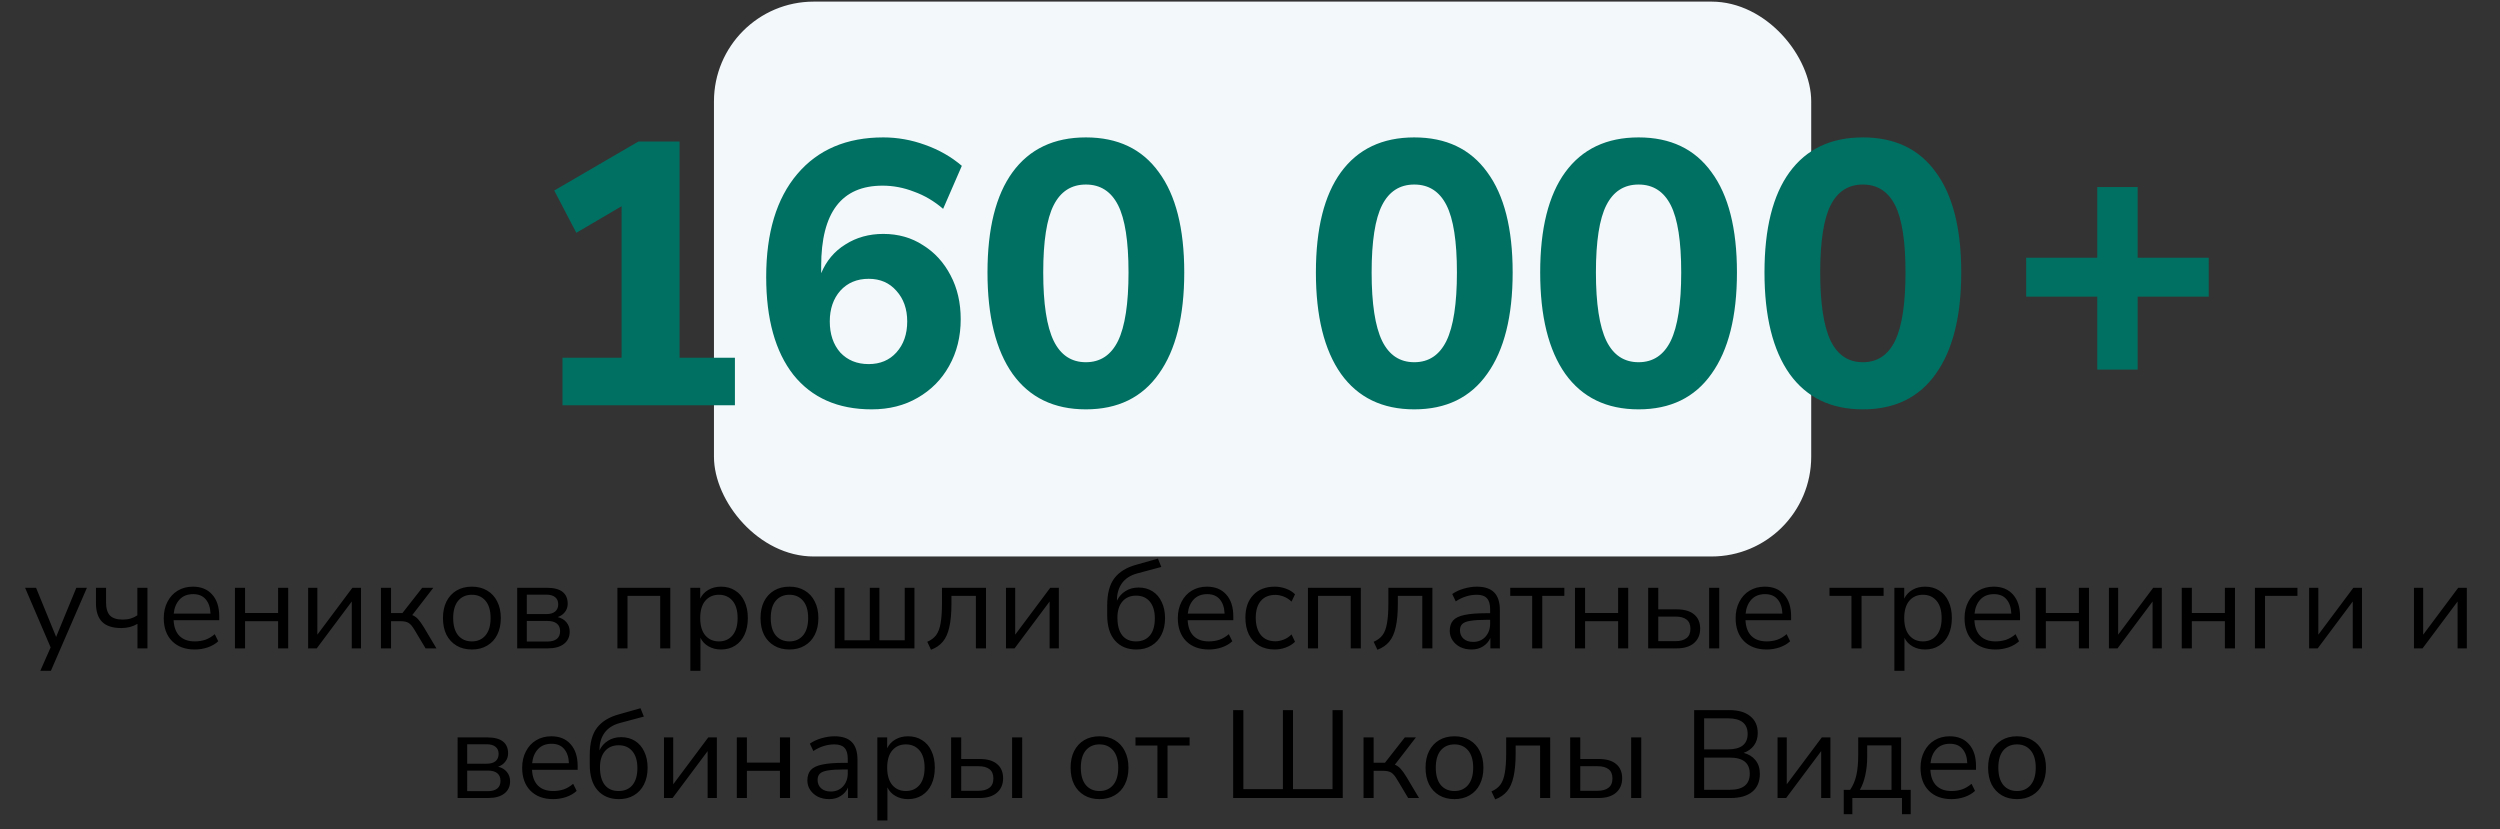 <?xml version="1.0" encoding="UTF-8"?> <svg xmlns="http://www.w3.org/2000/svg" width="401" height="133" viewBox="0 0 401 133" fill="none"><rect x="0" y="0" width="401" height="133" fill="#333333" stroke="none"/> <rect x="114.519" y="0.26" width="176" height="89" rx="16" fill="#F3F8FB"></rect> <path d="M90.221 65V57.38H99.701V33.08L92.441 37.34L88.901 30.56L102.401 22.7H109.001V57.38H117.881V65H90.221ZM139.817 65.66C134.417 65.66 130.237 63.82 127.277 60.14C124.357 56.42 122.897 51.18 122.897 44.42C122.897 37.34 124.557 31.84 127.877 27.92C131.197 24 135.797 22.04 141.677 22.04C143.957 22.04 146.197 22.44 148.397 23.24C150.637 24.04 152.597 25.16 154.277 26.6L151.277 33.5C149.837 32.26 148.277 31.34 146.597 30.74C144.957 30.1 143.277 29.78 141.557 29.78C134.997 29.78 131.717 34.08 131.717 42.68V43.82C132.557 41.82 133.857 40.28 135.617 39.2C137.377 38.08 139.397 37.52 141.677 37.52C144.077 37.52 146.197 38.12 148.037 39.32C149.917 40.48 151.397 42.1 152.477 44.18C153.557 46.22 154.097 48.56 154.097 51.2C154.097 54 153.477 56.5 152.237 58.7C151.037 60.86 149.357 62.56 147.197 63.8C145.077 65.04 142.617 65.66 139.817 65.66ZM139.337 58.4C141.177 58.4 142.657 57.78 143.777 56.54C144.937 55.26 145.517 53.6 145.517 51.56C145.517 49.56 144.937 47.92 143.777 46.64C142.657 45.36 141.177 44.72 139.337 44.72C137.457 44.72 135.937 45.36 134.777 46.64C133.657 47.92 133.097 49.56 133.097 51.56C133.097 53.6 133.657 55.26 134.777 56.54C135.937 57.78 137.457 58.4 139.337 58.4ZM174.174 65.66C169.054 65.66 165.134 63.76 162.414 59.96C159.734 56.16 158.394 50.74 158.394 43.7C158.394 36.66 159.734 31.3 162.414 27.62C165.134 23.9 169.054 22.04 174.174 22.04C179.294 22.04 183.194 23.9 185.874 27.62C188.594 31.3 189.954 36.66 189.954 43.7C189.954 50.74 188.594 56.16 185.874 59.96C183.194 63.76 179.294 65.66 174.174 65.66ZM174.174 58.1C176.494 58.1 178.214 56.96 179.334 54.68C180.454 52.36 181.014 48.7 181.014 43.7C181.014 38.7 180.454 35.1 179.334 32.9C178.214 30.7 176.494 29.6 174.174 29.6C171.854 29.6 170.134 30.7 169.014 32.9C167.894 35.1 167.334 38.7 167.334 43.7C167.334 48.7 167.894 52.36 169.014 54.68C170.134 56.96 171.854 58.1 174.174 58.1ZM226.85 65.66C221.73 65.66 217.81 63.76 215.09 59.96C212.41 56.16 211.07 50.74 211.07 43.7C211.07 36.66 212.41 31.3 215.09 27.62C217.81 23.9 221.73 22.04 226.85 22.04C231.97 22.04 235.87 23.9 238.55 27.62C241.27 31.3 242.63 36.66 242.63 43.7C242.63 50.74 241.27 56.16 238.55 59.96C235.87 63.76 231.97 65.66 226.85 65.66ZM226.85 58.1C229.17 58.1 230.89 56.96 232.01 54.68C233.13 52.36 233.69 48.7 233.69 43.7C233.69 38.7 233.13 35.1 232.01 32.9C230.89 30.7 229.17 29.6 226.85 29.6C224.53 29.6 222.81 30.7 221.69 32.9C220.57 35.1 220.01 38.7 220.01 43.7C220.01 48.7 220.57 52.36 221.69 54.68C222.81 56.96 224.53 58.1 226.85 58.1ZM262.826 65.66C257.706 65.66 253.786 63.76 251.066 59.96C248.386 56.16 247.046 50.74 247.046 43.7C247.046 36.66 248.386 31.3 251.066 27.62C253.786 23.9 257.706 22.04 262.826 22.04C267.946 22.04 271.846 23.9 274.526 27.62C277.246 31.3 278.606 36.66 278.606 43.7C278.606 50.74 277.246 56.16 274.526 59.96C271.846 63.76 267.946 65.66 262.826 65.66ZM262.826 58.1C265.146 58.1 266.866 56.96 267.986 54.68C269.106 52.36 269.666 48.7 269.666 43.7C269.666 38.7 269.106 35.1 267.986 32.9C266.866 30.7 265.146 29.6 262.826 29.6C260.506 29.6 258.786 30.7 257.666 32.9C256.546 35.1 255.986 38.7 255.986 43.7C255.986 48.7 256.546 52.36 257.666 54.68C258.786 56.96 260.506 58.1 262.826 58.1ZM298.803 65.66C293.683 65.66 289.763 63.76 287.043 59.96C284.363 56.16 283.023 50.74 283.023 43.7C283.023 36.66 284.363 31.3 287.043 27.62C289.763 23.9 293.683 22.04 298.803 22.04C303.923 22.04 307.823 23.9 310.503 27.62C313.223 31.3 314.583 36.66 314.583 43.7C314.583 50.74 313.223 56.16 310.503 59.96C307.823 63.76 303.923 65.66 298.803 65.66ZM298.803 58.1C301.123 58.1 302.843 56.96 303.963 54.68C305.083 52.36 305.643 48.7 305.643 43.7C305.643 38.7 305.083 35.1 303.963 32.9C302.843 30.7 301.123 29.6 298.803 29.6C296.483 29.6 294.763 30.7 293.643 32.9C292.523 35.1 291.963 38.7 291.963 43.7C291.963 48.7 292.523 52.36 293.643 54.68C294.763 56.96 296.483 58.1 298.803 58.1Z" fill="#007062"></path> <path d="M6.463 107.6L8.123 103.84L4.023 94.28H5.783L9.003 102.16L12.243 94.28H13.943L8.163 107.6H6.463ZM22.051 104V100.06C21.304 100.513 20.444 100.74 19.471 100.74C18.084 100.74 17.058 100.413 16.391 99.76C15.724 99.093 15.391 98.087 15.391 96.74V94.28H17.011V96.62C17.011 97.58 17.218 98.28 17.631 98.72C18.058 99.16 18.738 99.38 19.671 99.38C20.151 99.38 20.571 99.327 20.931 99.22C21.304 99.113 21.671 98.94 22.031 98.7V94.28H23.651V104H22.051ZM31.246 104.18C29.713 104.18 28.499 103.733 27.606 102.84C26.713 101.933 26.266 100.707 26.266 99.16C26.266 98.16 26.466 97.28 26.866 96.52C27.266 95.747 27.813 95.153 28.506 94.74C29.213 94.313 30.026 94.1 30.946 94.1C32.266 94.1 33.299 94.527 34.046 95.38C34.793 96.22 35.166 97.38 35.166 98.86V99.48H27.846C27.899 100.587 28.219 101.433 28.806 102.02C29.393 102.593 30.206 102.88 31.246 102.88C31.833 102.88 32.393 102.793 32.926 102.62C33.459 102.433 33.966 102.133 34.446 101.72L35.006 102.86C34.566 103.273 34.006 103.6 33.326 103.84C32.646 104.067 31.953 104.18 31.246 104.18ZM30.986 95.3C30.066 95.3 29.339 95.587 28.806 96.16C28.273 96.733 27.959 97.487 27.866 98.42H33.766C33.726 97.433 33.466 96.667 32.986 96.12C32.519 95.573 31.853 95.3 30.986 95.3ZM37.686 104V94.28H39.306V98.32H44.606V94.28H46.226V104H44.606V99.64H39.306V104H37.686ZM49.424 104V94.28H50.904V101.8L56.524 94.28H57.904V104H56.424V96.48L50.804 104H49.424ZM61.104 104V94.28H62.724V98.34H64.544L67.724 94.28H69.504L66.124 98.66C66.471 98.793 66.784 99.013 67.064 99.32C67.344 99.627 67.657 100.067 68.004 100.64L70.004 104H68.264L66.504 101.06C66.171 100.487 65.851 100.107 65.544 99.92C65.237 99.733 64.804 99.64 64.244 99.64H62.724V104H61.104ZM75.691 104.18C74.745 104.18 73.925 103.973 73.231 103.56C72.538 103.147 71.998 102.567 71.611 101.82C71.238 101.06 71.051 100.167 71.051 99.14C71.051 98.113 71.238 97.227 71.611 96.48C71.998 95.72 72.538 95.133 73.231 94.72C73.925 94.307 74.745 94.1 75.691 94.1C76.625 94.1 77.438 94.307 78.131 94.72C78.838 95.133 79.378 95.72 79.751 96.48C80.138 97.227 80.331 98.113 80.331 99.14C80.331 100.167 80.138 101.06 79.751 101.82C79.378 102.567 78.838 103.147 78.131 103.56C77.438 103.973 76.625 104.18 75.691 104.18ZM75.691 102.88C76.598 102.88 77.325 102.56 77.871 101.92C78.418 101.267 78.691 100.34 78.691 99.14C78.691 97.927 78.418 97 77.871 96.36C77.325 95.72 76.598 95.4 75.691 95.4C74.771 95.4 74.038 95.72 73.491 96.36C72.958 97 72.691 97.927 72.691 99.14C72.691 100.34 72.958 101.267 73.491 101.92C74.038 102.56 74.771 102.88 75.691 102.88ZM82.959 104V94.28H87.699C88.846 94.28 89.693 94.5 90.239 94.94C90.786 95.367 91.059 96 91.059 96.84C91.059 97.347 90.913 97.787 90.619 98.16C90.339 98.533 89.953 98.807 89.459 98.98C90.059 99.127 90.526 99.407 90.859 99.82C91.206 100.233 91.379 100.733 91.379 101.32C91.379 102.147 91.073 102.8 90.459 103.28C89.846 103.76 88.979 104 87.859 104H82.959ZM84.499 98.5H87.619C88.233 98.5 88.706 98.367 89.039 98.1C89.373 97.82 89.539 97.427 89.539 96.92C89.539 96.427 89.373 96.047 89.039 95.78C88.706 95.513 88.233 95.38 87.619 95.38H84.499V98.5ZM84.499 102.9H87.799C88.466 102.9 88.973 102.76 89.319 102.48C89.666 102.2 89.839 101.787 89.839 101.24C89.839 100.707 89.666 100.3 89.319 100.02C88.973 99.74 88.466 99.6 87.799 99.6H84.499V102.9ZM99.034 104V94.28H107.514V104H105.894V95.58H100.654V104H99.034ZM110.733 107.6V94.28H112.313V96.02C112.607 95.42 113.04 94.953 113.613 94.62C114.2 94.273 114.88 94.1 115.653 94.1C116.52 94.1 117.273 94.307 117.913 94.72C118.567 95.12 119.067 95.7 119.413 96.46C119.773 97.207 119.953 98.1 119.953 99.14C119.953 100.167 119.773 101.06 119.413 101.82C119.067 102.567 118.567 103.147 117.913 103.56C117.273 103.973 116.52 104.18 115.653 104.18C114.907 104.18 114.24 104.013 113.653 103.68C113.067 103.347 112.633 102.887 112.353 102.3V107.6H110.733ZM115.313 102.88C116.22 102.88 116.947 102.56 117.493 101.92C118.04 101.267 118.313 100.34 118.313 99.14C118.313 97.927 118.04 97 117.493 96.36C116.947 95.72 116.22 95.4 115.313 95.4C114.407 95.4 113.68 95.72 113.133 96.36C112.587 97 112.313 97.927 112.313 99.14C112.313 100.34 112.587 101.267 113.133 101.92C113.68 102.56 114.407 102.88 115.313 102.88ZM126.629 104.18C125.682 104.18 124.862 103.973 124.169 103.56C123.475 103.147 122.935 102.567 122.549 101.82C122.175 101.06 121.989 100.167 121.989 99.14C121.989 98.113 122.175 97.227 122.549 96.48C122.935 95.72 123.475 95.133 124.169 94.72C124.862 94.307 125.682 94.1 126.629 94.1C127.562 94.1 128.375 94.307 129.069 94.72C129.775 95.133 130.315 95.72 130.689 96.48C131.075 97.227 131.269 98.113 131.269 99.14C131.269 100.167 131.075 101.06 130.689 101.82C130.315 102.567 129.775 103.147 129.069 103.56C128.375 103.973 127.562 104.18 126.629 104.18ZM126.629 102.88C127.535 102.88 128.262 102.56 128.809 101.92C129.355 101.267 129.629 100.34 129.629 99.14C129.629 97.927 129.355 97 128.809 96.36C128.262 95.72 127.535 95.4 126.629 95.4C125.709 95.4 124.975 95.72 124.429 96.36C123.895 97 123.629 97.927 123.629 99.14C123.629 100.34 123.895 101.267 124.429 101.92C124.975 102.56 125.709 102.88 126.629 102.88ZM133.897 104V94.28H135.457V102.7H139.517V94.28H141.057V102.7H145.117V94.28H146.677V104H133.897ZM149.333 104.22L148.733 102.94C149.333 102.687 149.807 102.333 150.153 101.88C150.5 101.413 150.74 100.773 150.873 99.96C151.02 99.147 151.093 98.08 151.093 96.76V94.28H158.153V104H156.533V95.58H152.613V96.82C152.613 98.34 152.5 99.593 152.273 100.58C152.06 101.567 151.713 102.347 151.233 102.92C150.753 103.493 150.12 103.927 149.333 104.22ZM161.358 104V94.28H162.838V101.8L168.458 94.28H169.838V104H168.358V96.48L162.738 104H161.358ZM182.274 104.18C180.834 104.18 179.694 103.707 178.854 102.76C178.014 101.813 177.594 100.44 177.594 98.64V97.14C177.594 95.207 177.981 93.74 178.754 92.74C179.528 91.727 180.701 91.007 182.274 90.58L185.734 89.6L186.274 90.94L182.394 91.98C181.314 92.273 180.501 92.8 179.954 93.56C179.421 94.307 179.154 95.227 179.154 96.32V96.36C179.461 95.707 179.914 95.193 180.514 94.82C181.114 94.433 181.821 94.24 182.634 94.24C183.474 94.24 184.214 94.44 184.854 94.84C185.494 95.24 185.988 95.813 186.334 96.56C186.694 97.293 186.874 98.16 186.874 99.16C186.874 100.173 186.681 101.06 186.294 101.82C185.921 102.567 185.388 103.147 184.694 103.56C184.014 103.973 183.208 104.18 182.274 104.18ZM182.214 102.88C183.161 102.88 183.901 102.567 184.434 101.94C184.968 101.3 185.234 100.387 185.234 99.2C185.234 98.04 184.968 97.14 184.434 96.5C183.901 95.86 183.168 95.54 182.234 95.54C181.301 95.54 180.568 95.853 180.034 96.48C179.501 97.107 179.234 97.967 179.234 99.06C179.234 100.313 179.494 101.267 180.014 101.92C180.534 102.56 181.268 102.88 182.214 102.88ZM193.902 104.18C192.369 104.18 191.156 103.733 190.262 102.84C189.369 101.933 188.922 100.707 188.922 99.16C188.922 98.16 189.122 97.28 189.522 96.52C189.922 95.747 190.469 95.153 191.162 94.74C191.869 94.313 192.682 94.1 193.602 94.1C194.922 94.1 195.956 94.527 196.702 95.38C197.449 96.22 197.822 97.38 197.822 98.86V99.48H190.502C190.556 100.587 190.876 101.433 191.462 102.02C192.049 102.593 192.862 102.88 193.902 102.88C194.489 102.88 195.049 102.793 195.582 102.62C196.116 102.433 196.622 102.133 197.102 101.72L197.662 102.86C197.222 103.273 196.662 103.6 195.982 103.84C195.302 104.067 194.609 104.18 193.902 104.18ZM193.642 95.3C192.722 95.3 191.996 95.587 191.462 96.16C190.929 96.733 190.616 97.487 190.522 98.42H196.422C196.382 97.433 196.122 96.667 195.642 96.12C195.176 95.573 194.509 95.3 193.642 95.3ZM204.482 104.18C203.509 104.18 202.669 103.973 201.962 103.56C201.256 103.133 200.709 102.54 200.322 101.78C199.949 101.007 199.762 100.107 199.762 99.08C199.762 97.533 200.182 96.32 201.022 95.44C201.862 94.547 203.016 94.1 204.482 94.1C205.082 94.1 205.676 94.207 206.262 94.42C206.849 94.633 207.336 94.933 207.722 95.32L207.162 96.5C206.776 96.127 206.349 95.853 205.882 95.68C205.429 95.507 204.996 95.42 204.582 95.42C203.569 95.42 202.789 95.74 202.242 96.38C201.696 97.007 201.422 97.913 201.422 99.1C201.422 100.26 201.696 101.18 202.242 101.86C202.789 102.527 203.569 102.86 204.582 102.86C204.996 102.86 205.429 102.773 205.882 102.6C206.349 102.427 206.776 102.147 207.162 101.76L207.722 102.94C207.336 103.327 206.842 103.633 206.242 103.86C205.656 104.073 205.069 104.18 204.482 104.18ZM209.795 104V94.28H218.275V104H216.655V95.58H211.415V104H209.795ZM220.935 104.22L220.335 102.94C220.935 102.687 221.408 102.333 221.755 101.88C222.102 101.413 222.342 100.773 222.475 99.96C222.622 99.147 222.695 98.08 222.695 96.76V94.28H229.755V104H228.135V95.58H224.215V96.82C224.215 98.34 224.102 99.593 223.875 100.58C223.662 101.567 223.315 102.347 222.835 102.92C222.355 103.493 221.722 103.927 220.935 104.22ZM236.039 104.18C235.373 104.18 234.773 104.053 234.239 103.8C233.719 103.533 233.306 103.173 232.999 102.72C232.693 102.267 232.539 101.76 232.539 101.2C232.539 100.493 232.719 99.933 233.079 99.52C233.453 99.107 234.059 98.813 234.899 98.64C235.753 98.453 236.913 98.36 238.379 98.36H239.019V97.74C239.019 96.913 238.846 96.32 238.499 95.96C238.166 95.587 237.626 95.4 236.879 95.4C236.293 95.4 235.726 95.487 235.179 95.66C234.633 95.82 234.073 96.087 233.499 96.46L232.939 95.28C233.446 94.92 234.059 94.633 234.779 94.42C235.513 94.207 236.213 94.1 236.879 94.1C238.133 94.1 239.059 94.407 239.659 95.02C240.273 95.633 240.579 96.587 240.579 97.88V104H239.059V102.32C238.806 102.893 238.413 103.347 237.879 103.68C237.359 104.013 236.746 104.18 236.039 104.18ZM236.299 102.96C237.099 102.96 237.753 102.687 238.259 102.14C238.766 101.58 239.019 100.873 239.019 100.02V99.42H238.399C237.319 99.42 236.466 99.473 235.839 99.58C235.226 99.673 234.793 99.847 234.539 100.1C234.299 100.34 234.179 100.673 234.179 101.1C234.179 101.647 234.366 102.093 234.739 102.44C235.126 102.787 235.646 102.96 236.299 102.96ZM245.761 104V95.58H242.241V94.28H250.921V95.58H247.381V104H245.761ZM252.627 104V94.28H254.247V98.32H259.547V94.28H261.167V104H259.547V99.64H254.247V104H252.627ZM264.366 104V94.28H265.986V97.74H268.926C270.166 97.74 271.106 98.013 271.746 98.56C272.386 99.093 272.706 99.853 272.706 100.84C272.706 101.813 272.372 102.587 271.706 103.16C271.052 103.72 270.126 104 268.926 104H264.366ZM274.146 104V94.28H275.766V104H274.146ZM265.986 102.84H268.766C269.512 102.84 270.092 102.68 270.506 102.36C270.932 102.04 271.146 101.54 271.146 100.86C271.146 100.193 270.939 99.7 270.526 99.38C270.112 99.06 269.526 98.9 268.766 98.9H265.986V102.84ZM283.375 104.18C281.842 104.18 280.628 103.733 279.735 102.84C278.842 101.933 278.395 100.707 278.395 99.16C278.395 98.16 278.595 97.28 278.995 96.52C279.395 95.747 279.942 95.153 280.635 94.74C281.342 94.313 282.155 94.1 283.075 94.1C284.395 94.1 285.428 94.527 286.175 95.38C286.922 96.22 287.295 97.38 287.295 98.86V99.48H279.975C280.028 100.587 280.348 101.433 280.935 102.02C281.522 102.593 282.335 102.88 283.375 102.88C283.962 102.88 284.522 102.793 285.055 102.62C285.588 102.433 286.095 102.133 286.575 101.72L287.135 102.86C286.695 103.273 286.135 103.6 285.455 103.84C284.775 104.067 284.082 104.18 283.375 104.18ZM283.115 95.3C282.195 95.3 281.468 95.587 280.935 96.16C280.402 96.733 280.088 97.487 279.995 98.42H285.895C285.855 97.433 285.595 96.667 285.115 96.12C284.648 95.573 283.982 95.3 283.115 95.3ZM296.972 104V95.58H293.452V94.28H302.132V95.58H298.592V104H296.972ZM303.858 107.6V94.28H305.438V96.02C305.732 95.42 306.165 94.953 306.738 94.62C307.325 94.273 308.005 94.1 308.778 94.1C309.645 94.1 310.398 94.307 311.038 94.72C311.692 95.12 312.192 95.7 312.538 96.46C312.898 97.207 313.078 98.1 313.078 99.14C313.078 100.167 312.898 101.06 312.538 101.82C312.192 102.567 311.692 103.147 311.038 103.56C310.398 103.973 309.645 104.18 308.778 104.18C308.032 104.18 307.365 104.013 306.778 103.68C306.192 103.347 305.758 102.887 305.478 102.3V107.6H303.858ZM308.438 102.88C309.345 102.88 310.072 102.56 310.618 101.92C311.165 101.267 311.438 100.34 311.438 99.14C311.438 97.927 311.165 97 310.618 96.36C310.072 95.72 309.345 95.4 308.438 95.4C307.532 95.4 306.805 95.72 306.258 96.36C305.712 97 305.438 97.927 305.438 99.14C305.438 100.34 305.712 101.267 306.258 101.92C306.805 102.56 307.532 102.88 308.438 102.88ZM320.094 104.18C318.56 104.18 317.347 103.733 316.454 102.84C315.56 101.933 315.114 100.707 315.114 99.16C315.114 98.16 315.314 97.28 315.714 96.52C316.114 95.747 316.66 95.153 317.354 94.74C318.06 94.313 318.874 94.1 319.794 94.1C321.114 94.1 322.147 94.527 322.894 95.38C323.64 96.22 324.014 97.38 324.014 98.86V99.48H316.694C316.747 100.587 317.067 101.433 317.654 102.02C318.24 102.593 319.054 102.88 320.094 102.88C320.68 102.88 321.24 102.793 321.774 102.62C322.307 102.433 322.814 102.133 323.294 101.72L323.854 102.86C323.414 103.273 322.854 103.6 322.174 103.84C321.494 104.067 320.8 104.18 320.094 104.18ZM319.834 95.3C318.914 95.3 318.187 95.587 317.654 96.16C317.12 96.733 316.807 97.487 316.714 98.42H322.614C322.574 97.433 322.314 96.667 321.834 96.12C321.367 95.573 320.7 95.3 319.834 95.3ZM326.534 104V94.28H328.154V98.32H333.454V94.28H335.074V104H333.454V99.64H328.154V104H326.534ZM338.272 104V94.28H339.752V101.8L345.372 94.28H346.752V104H345.272V96.48L339.652 104H338.272ZM349.952 104V94.28H351.572V98.32H356.872V94.28H358.492V104H356.872V99.64H351.572V104H349.952ZM361.69 104V94.28H368.51V95.58H363.31V104H361.69ZM370.381 104V94.28H371.861V101.8L377.481 94.28H378.861V104H377.381V96.48L371.761 104H370.381ZM387.198 104V94.28H388.678V101.8L394.298 94.28H395.678V104H394.198V96.48L388.578 104H387.198ZM73.399 128V118.28H78.139C79.285 118.28 80.132 118.5 80.679 118.94C81.225 119.367 81.499 120 81.499 120.84C81.499 121.347 81.352 121.787 81.059 122.16C80.779 122.533 80.392 122.807 79.899 122.98C80.499 123.127 80.966 123.407 81.299 123.82C81.645 124.233 81.819 124.733 81.819 125.32C81.819 126.147 81.512 126.8 80.899 127.28C80.285 127.76 79.419 128 78.299 128H73.399ZM74.939 122.5H78.059C78.672 122.5 79.145 122.367 79.479 122.1C79.812 121.82 79.979 121.427 79.979 120.92C79.979 120.427 79.812 120.047 79.479 119.78C79.145 119.513 78.672 119.38 78.059 119.38H74.939V122.5ZM74.939 126.9H78.239C78.906 126.9 79.412 126.76 79.759 126.48C80.106 126.2 80.279 125.787 80.279 125.24C80.279 124.707 80.106 124.3 79.759 124.02C79.412 123.74 78.906 123.6 78.239 123.6H74.939V126.9ZM88.736 128.18C87.203 128.18 85.99 127.733 85.096 126.84C84.203 125.933 83.756 124.707 83.756 123.16C83.756 122.16 83.956 121.28 84.356 120.52C84.756 119.747 85.303 119.153 85.996 118.74C86.703 118.313 87.516 118.1 88.436 118.1C89.756 118.1 90.79 118.527 91.536 119.38C92.283 120.22 92.656 121.38 92.656 122.86V123.48H85.336C85.39 124.587 85.71 125.433 86.296 126.02C86.883 126.593 87.696 126.88 88.736 126.88C89.323 126.88 89.883 126.793 90.416 126.62C90.95 126.433 91.456 126.133 91.936 125.72L92.496 126.86C92.056 127.273 91.496 127.6 90.816 127.84C90.136 128.067 89.443 128.18 88.736 128.18ZM88.476 119.3C87.556 119.3 86.83 119.587 86.296 120.16C85.763 120.733 85.45 121.487 85.356 122.42H91.256C91.216 121.433 90.956 120.667 90.476 120.12C90.01 119.573 89.343 119.3 88.476 119.3ZM99.276 128.18C97.836 128.18 96.696 127.707 95.856 126.76C95.016 125.813 94.596 124.44 94.596 122.64V121.14C94.596 119.207 94.983 117.74 95.756 116.74C96.529 115.727 97.703 115.007 99.276 114.58L102.736 113.6L103.276 114.94L99.396 115.98C98.316 116.273 97.503 116.8 96.956 117.56C96.423 118.307 96.156 119.227 96.156 120.32V120.36C96.463 119.707 96.916 119.193 97.516 118.82C98.116 118.433 98.823 118.24 99.636 118.24C100.476 118.24 101.216 118.44 101.856 118.84C102.496 119.24 102.99 119.813 103.336 120.56C103.696 121.293 103.876 122.16 103.876 123.16C103.876 124.173 103.683 125.06 103.296 125.82C102.923 126.567 102.39 127.147 101.696 127.56C101.016 127.973 100.21 128.18 99.276 128.18ZM99.216 126.88C100.163 126.88 100.903 126.567 101.436 125.94C101.97 125.3 102.236 124.387 102.236 123.2C102.236 122.04 101.97 121.14 101.436 120.5C100.903 119.86 100.17 119.54 99.236 119.54C98.303 119.54 97.57 119.853 97.036 120.48C96.503 121.107 96.236 121.967 96.236 123.06C96.236 124.313 96.496 125.267 97.016 125.92C97.536 126.56 98.269 126.88 99.216 126.88ZM106.504 128V118.28H107.984V125.8L113.604 118.28H114.984V128H113.504V120.48L107.884 128H106.504ZM118.184 128V118.28H119.804V122.32H125.104V118.28H126.724V128H125.104V123.64H119.804V128H118.184ZM133.002 128.18C132.336 128.18 131.736 128.053 131.202 127.8C130.682 127.533 130.269 127.173 129.962 126.72C129.656 126.267 129.502 125.76 129.502 125.2C129.502 124.493 129.682 123.933 130.042 123.52C130.416 123.107 131.022 122.813 131.862 122.64C132.716 122.453 133.876 122.36 135.342 122.36H135.982V121.74C135.982 120.913 135.809 120.32 135.462 119.96C135.129 119.587 134.589 119.4 133.842 119.4C133.256 119.4 132.689 119.487 132.142 119.66C131.596 119.82 131.036 120.087 130.462 120.46L129.902 119.28C130.409 118.92 131.022 118.633 131.742 118.42C132.476 118.207 133.176 118.1 133.842 118.1C135.096 118.1 136.022 118.407 136.622 119.02C137.236 119.633 137.542 120.587 137.542 121.88V128H136.022V126.32C135.769 126.893 135.376 127.347 134.842 127.68C134.322 128.013 133.709 128.18 133.002 128.18ZM133.262 126.96C134.062 126.96 134.716 126.687 135.222 126.14C135.729 125.58 135.982 124.873 135.982 124.02V123.42H135.362C134.282 123.42 133.429 123.473 132.802 123.58C132.189 123.673 131.756 123.847 131.502 124.1C131.262 124.34 131.142 124.673 131.142 125.1C131.142 125.647 131.329 126.093 131.702 126.44C132.089 126.787 132.609 126.96 133.262 126.96ZM140.724 131.6V118.28H142.304V120.02C142.597 119.42 143.03 118.953 143.604 118.62C144.19 118.273 144.87 118.1 145.644 118.1C146.51 118.1 147.264 118.307 147.904 118.72C148.557 119.12 149.057 119.7 149.404 120.46C149.764 121.207 149.944 122.1 149.944 123.14C149.944 124.167 149.764 125.06 149.404 125.82C149.057 126.567 148.557 127.147 147.904 127.56C147.264 127.973 146.51 128.18 145.644 128.18C144.897 128.18 144.23 128.013 143.644 127.68C143.057 127.347 142.624 126.887 142.344 126.3V131.6H140.724ZM145.304 126.88C146.21 126.88 146.937 126.56 147.484 125.92C148.03 125.267 148.304 124.34 148.304 123.14C148.304 121.927 148.03 121 147.484 120.36C146.937 119.72 146.21 119.4 145.304 119.4C144.397 119.4 143.67 119.72 143.124 120.36C142.577 121 142.304 121.927 142.304 123.14C142.304 124.34 142.577 125.267 143.124 125.92C143.67 126.56 144.397 126.88 145.304 126.88ZM152.559 128V118.28H154.179V121.74H157.119C158.359 121.74 159.299 122.013 159.939 122.56C160.579 123.093 160.899 123.853 160.899 124.84C160.899 125.813 160.566 126.587 159.899 127.16C159.246 127.72 158.319 128 157.119 128H152.559ZM162.339 128V118.28H163.959V128H162.339ZM154.179 126.84H156.959C157.706 126.84 158.286 126.68 158.699 126.36C159.126 126.04 159.339 125.54 159.339 124.86C159.339 124.193 159.132 123.7 158.719 123.38C158.306 123.06 157.719 122.9 156.959 122.9H154.179V126.84ZM176.365 128.18C175.418 128.18 174.598 127.973 173.905 127.56C173.212 127.147 172.672 126.567 172.285 125.82C171.912 125.06 171.725 124.167 171.725 123.14C171.725 122.113 171.912 121.227 172.285 120.48C172.672 119.72 173.212 119.133 173.905 118.72C174.598 118.307 175.418 118.1 176.365 118.1C177.298 118.1 178.112 118.307 178.805 118.72C179.512 119.133 180.052 119.72 180.425 120.48C180.812 121.227 181.005 122.113 181.005 123.14C181.005 124.167 180.812 125.06 180.425 125.82C180.052 126.567 179.512 127.147 178.805 127.56C178.112 127.973 177.298 128.18 176.365 128.18ZM176.365 126.88C177.272 126.88 177.998 126.56 178.545 125.92C179.092 125.267 179.365 124.34 179.365 123.14C179.365 121.927 179.092 121 178.545 120.36C177.998 119.72 177.272 119.4 176.365 119.4C175.445 119.4 174.712 119.72 174.165 120.36C173.632 121 173.365 121.927 173.365 123.14C173.365 124.34 173.632 125.267 174.165 125.92C174.712 126.56 175.445 126.88 176.365 126.88ZM185.653 128V119.58H182.133V118.28H190.813V119.58H187.273V128H185.653ZM197.797 128V113.9H199.437V126.58H205.777V113.9H207.397V126.58H213.737V113.9H215.377V128H197.797ZM218.711 128V118.28H220.331V122.34H222.151L225.331 118.28H227.111L223.731 122.66C224.078 122.793 224.391 123.013 224.671 123.32C224.951 123.627 225.265 124.067 225.611 124.64L227.611 128H225.871L224.111 125.06C223.778 124.487 223.458 124.107 223.151 123.92C222.845 123.733 222.411 123.64 221.851 123.64H220.331V128H218.711ZM233.299 128.18C232.352 128.18 231.532 127.973 230.839 127.56C230.145 127.147 229.605 126.567 229.219 125.82C228.845 125.06 228.659 124.167 228.659 123.14C228.659 122.113 228.845 121.227 229.219 120.48C229.605 119.72 230.145 119.133 230.839 118.72C231.532 118.307 232.352 118.1 233.299 118.1C234.232 118.1 235.045 118.307 235.739 118.72C236.445 119.133 236.985 119.72 237.359 120.48C237.745 121.227 237.939 122.113 237.939 123.14C237.939 124.167 237.745 125.06 237.359 125.82C236.985 126.567 236.445 127.147 235.739 127.56C235.045 127.973 234.232 128.18 233.299 128.18ZM233.299 126.88C234.205 126.88 234.932 126.56 235.479 125.92C236.025 125.267 236.299 124.34 236.299 123.14C236.299 121.927 236.025 121 235.479 120.36C234.932 119.72 234.205 119.4 233.299 119.4C232.379 119.4 231.645 119.72 231.099 120.36C230.565 121 230.299 121.927 230.299 123.14C230.299 124.34 230.565 125.267 231.099 125.92C231.645 126.56 232.379 126.88 233.299 126.88ZM239.831 128.22L239.231 126.94C239.831 126.687 240.305 126.333 240.651 125.88C240.998 125.413 241.238 124.773 241.371 123.96C241.518 123.147 241.591 122.08 241.591 120.76V118.28H248.651V128H247.031V119.58H243.111V120.82C243.111 122.34 242.998 123.593 242.771 124.58C242.558 125.567 242.211 126.347 241.731 126.92C241.251 127.493 240.618 127.927 239.831 128.22ZM251.856 128V118.28H253.476V121.74H256.416C257.656 121.74 258.596 122.013 259.236 122.56C259.876 123.093 260.196 123.853 260.196 124.84C260.196 125.813 259.863 126.587 259.196 127.16C258.543 127.72 257.616 128 256.416 128H251.856ZM261.636 128V118.28H263.256V128H261.636ZM253.476 126.84H256.256C257.003 126.84 257.583 126.68 257.996 126.36C258.423 126.04 258.636 125.54 258.636 124.86C258.636 124.193 258.429 123.7 258.016 123.38C257.603 123.06 257.016 122.9 256.256 122.9H253.476V126.84ZM271.742 128V113.9H277.382C278.835 113.9 279.955 114.227 280.742 114.88C281.542 115.52 281.942 116.42 281.942 117.58C281.942 118.353 281.742 119.013 281.342 119.56C280.942 120.107 280.389 120.507 279.682 120.76C280.495 120.973 281.129 121.367 281.582 121.94C282.049 122.513 282.282 123.24 282.282 124.12C282.282 125.373 281.875 126.333 281.062 127C280.249 127.667 279.102 128 277.622 128H271.742ZM273.342 120.2H277.142C279.262 120.2 280.322 119.373 280.322 117.72C280.322 116.053 279.262 115.22 277.142 115.22H273.342V120.2ZM273.342 126.68H277.462C279.595 126.68 280.662 125.82 280.662 124.1C280.662 122.38 279.595 121.52 277.462 121.52H273.342V126.68ZM285.118 128V118.28H286.598V125.8L292.218 118.28H293.598V128H292.118V120.48L286.498 128H285.118ZM295.737 130.6V126.7H296.757C297.224 126.02 297.557 125.24 297.757 124.36C297.957 123.467 298.057 122.393 298.057 121.14V118.28H304.937V126.7H306.477V130.6H305.077V128H297.117V130.6H295.737ZM298.317 126.7H303.397V119.56H299.497V121.42C299.497 122.42 299.397 123.387 299.197 124.32C298.997 125.253 298.704 126.047 298.317 126.7ZM313.033 128.18C311.5 128.18 310.287 127.733 309.393 126.84C308.5 125.933 308.053 124.707 308.053 123.16C308.053 122.16 308.253 121.28 308.653 120.52C309.053 119.747 309.6 119.153 310.293 118.74C311 118.313 311.813 118.1 312.733 118.1C314.053 118.1 315.087 118.527 315.833 119.38C316.58 120.22 316.953 121.38 316.953 122.86V123.48H309.633C309.687 124.587 310.007 125.433 310.593 126.02C311.18 126.593 311.993 126.88 313.033 126.88C313.62 126.88 314.18 126.793 314.713 126.62C315.247 126.433 315.753 126.133 316.233 125.72L316.793 126.86C316.353 127.273 315.793 127.6 315.113 127.84C314.433 128.067 313.74 128.18 313.033 128.18ZM312.773 119.3C311.853 119.3 311.127 119.587 310.593 120.16C310.06 120.733 309.747 121.487 309.653 122.42H315.553C315.513 121.433 315.253 120.667 314.773 120.12C314.307 119.573 313.64 119.3 312.773 119.3ZM323.533 128.18C322.586 128.18 321.766 127.973 321.073 127.56C320.38 127.147 319.84 126.567 319.453 125.82C319.08 125.06 318.893 124.167 318.893 123.14C318.893 122.113 319.08 121.227 319.453 120.48C319.84 119.72 320.38 119.133 321.073 118.72C321.766 118.307 322.586 118.1 323.533 118.1C324.466 118.1 325.28 118.307 325.973 118.72C326.68 119.133 327.22 119.72 327.593 120.48C327.98 121.227 328.173 122.113 328.173 123.14C328.173 124.167 327.98 125.06 327.593 125.82C327.22 126.567 326.68 127.147 325.973 127.56C325.28 127.973 324.466 128.18 323.533 128.18ZM323.533 126.88C324.44 126.88 325.166 126.56 325.713 125.92C326.26 125.267 326.533 124.34 326.533 123.14C326.533 121.927 326.26 121 325.713 120.36C325.166 119.72 324.44 119.4 323.533 119.4C322.613 119.4 321.88 119.72 321.333 120.36C320.8 121 320.533 121.927 320.533 123.14C320.533 124.34 320.8 125.267 321.333 125.92C321.88 126.56 322.613 126.88 323.533 126.88Z" fill="black"></path> <path d="M336.4 59.28V47.58H325V41.34H336.4V30H342.88V41.34H354.28V47.58H342.88V59.28H336.4Z" fill="#007062"></path> </svg> 